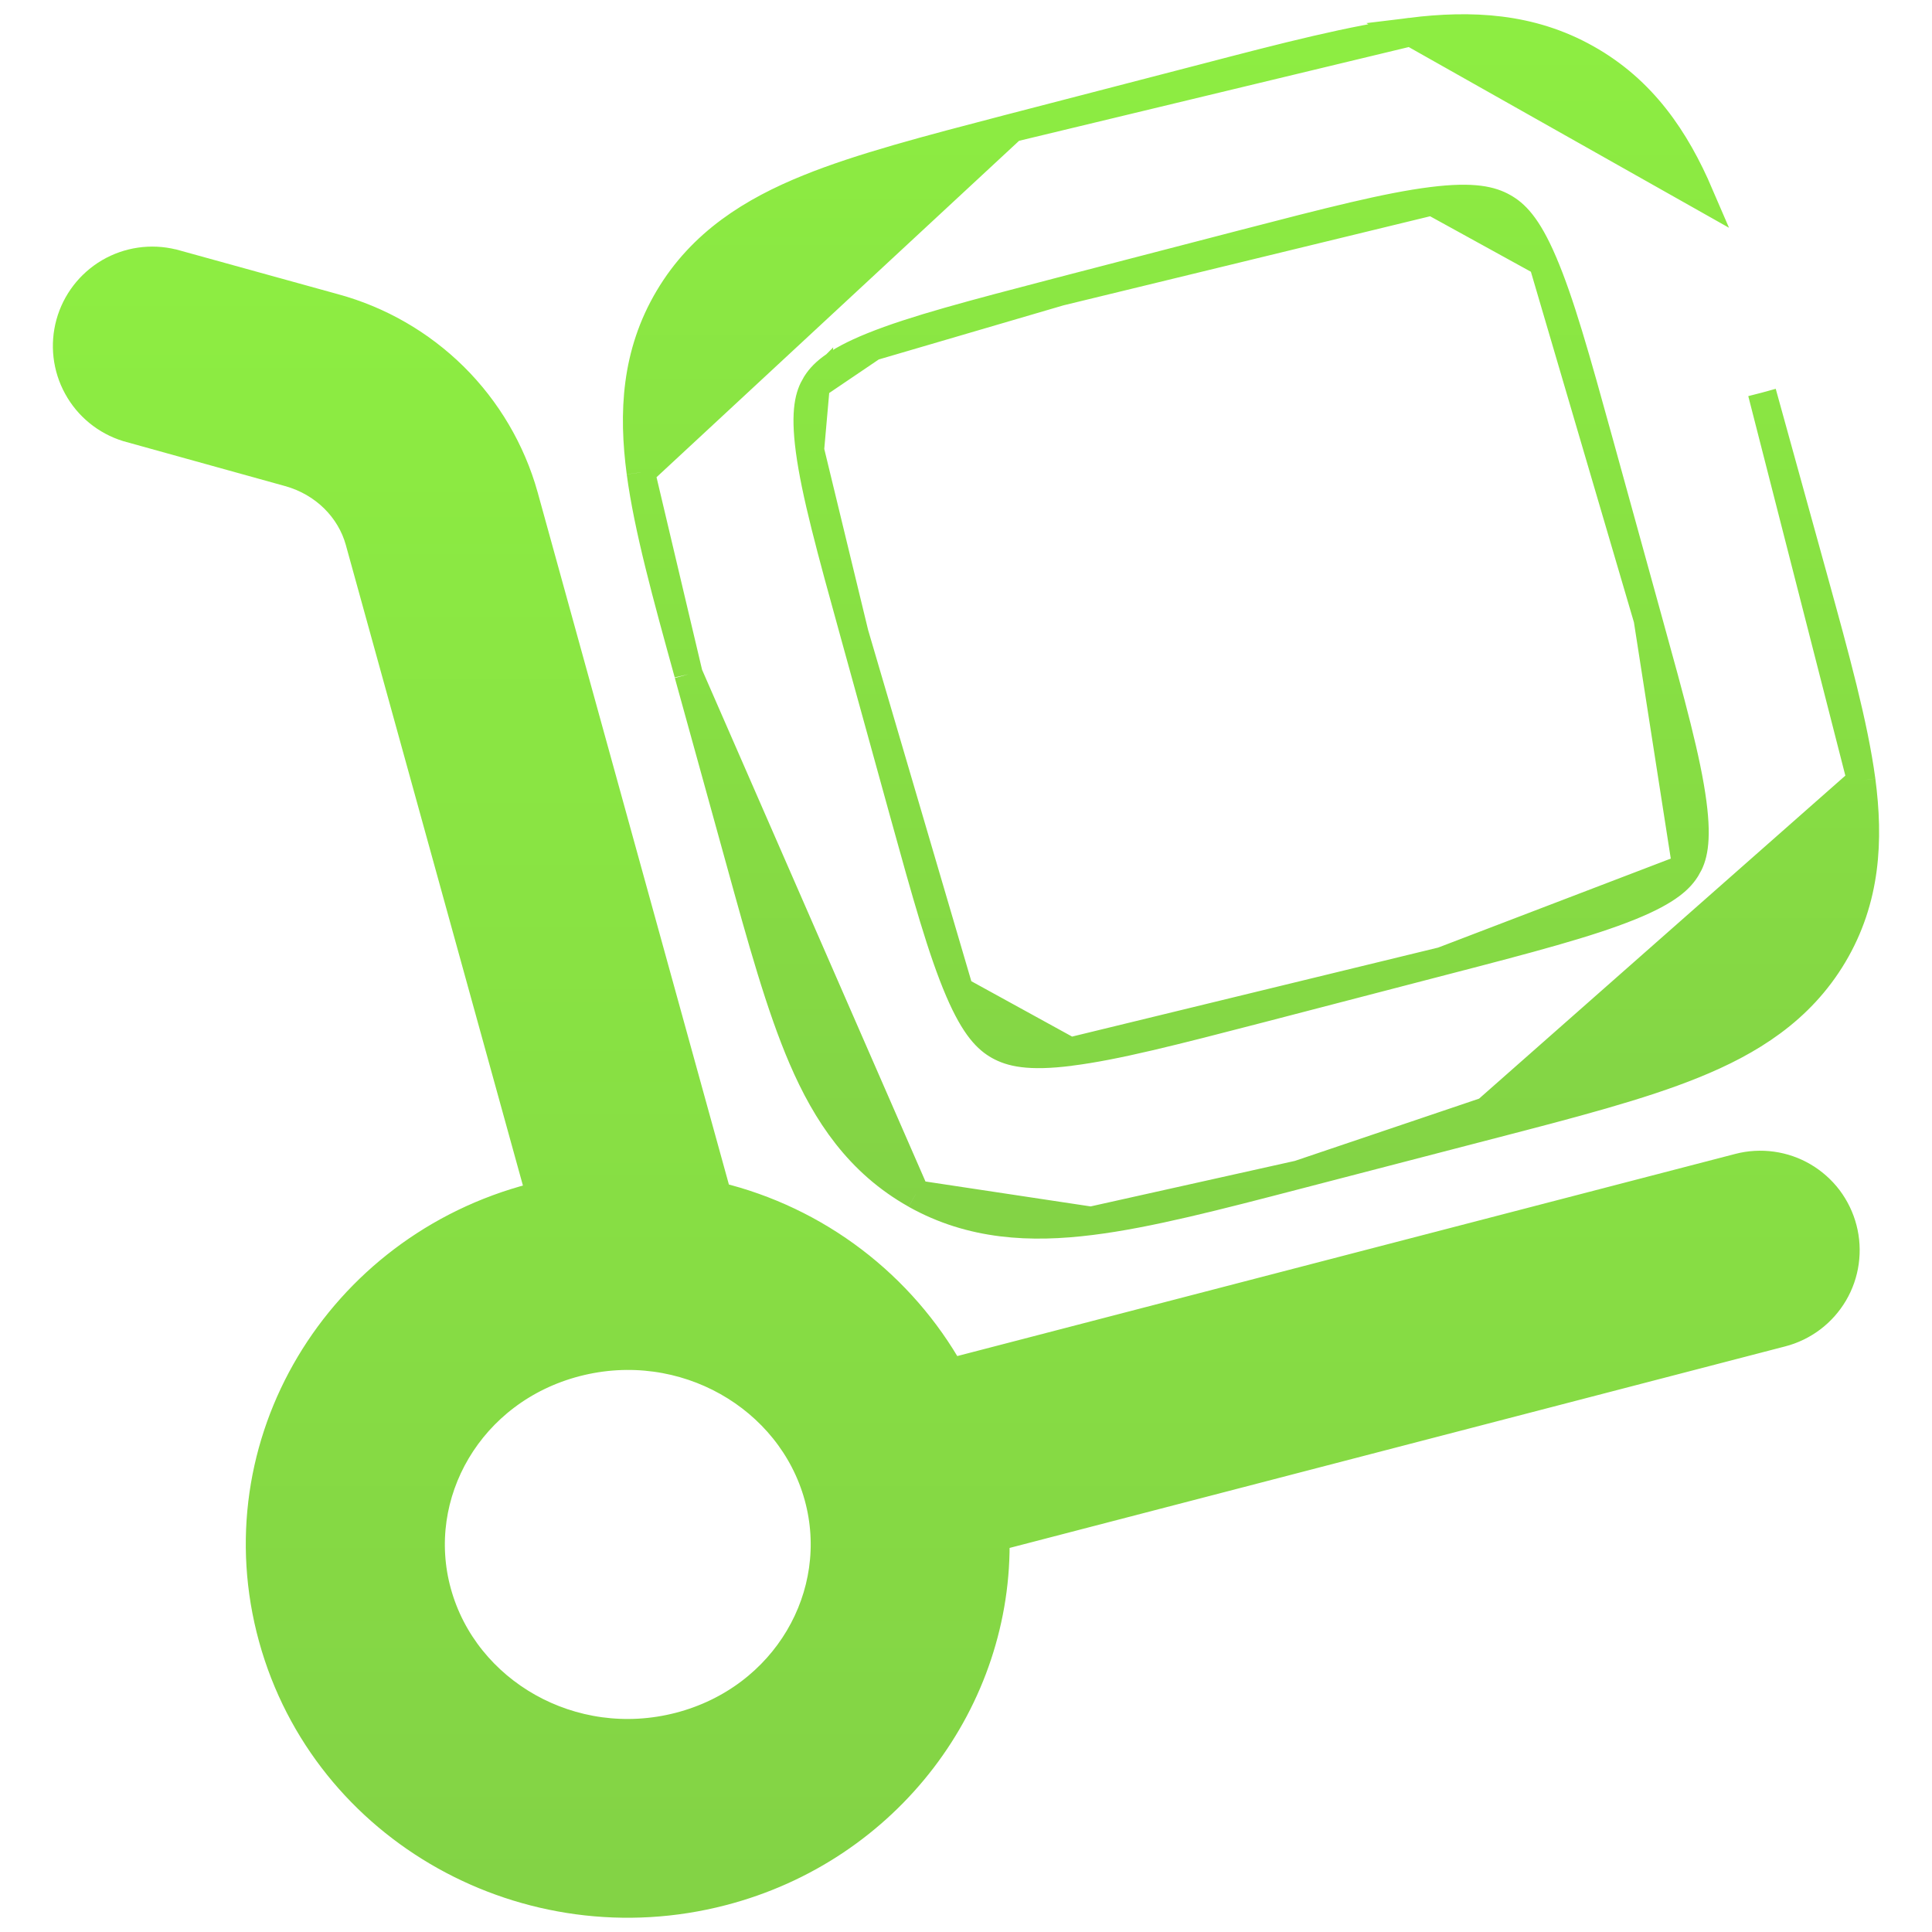 <svg width="34" height="34" viewBox="0 0 34 34" fill="none" xmlns="http://www.w3.org/2000/svg">
    <path d="M24.829 0.562L24.829 0.562C25.89 0.431 26.932 0.477 27.917 1.031C28.908 1.586 29.486 2.449 29.906 3.427L24.829 0.562ZM24.829 0.562C23.826 0.688 22.61 1.003 21.177 1.377C21.177 1.377 21.177 1.377 21.177 1.377L17.812 2.25L17.812 2.25M24.829 0.562L17.812 2.25M17.812 2.25L17.735 2.27C16.337 2.635 15.148 2.945 14.231 3.317C13.242 3.717 12.351 4.268 11.772 5.243C11.188 6.224 11.138 7.265 11.277 8.313L11.277 8.314M17.812 2.25L11.277 8.314M11.277 8.314C11.408 9.293 11.733 10.473 12.114 11.851L12.117 11.865L12.117 11.865M11.277 8.314L12.117 11.865M12.117 11.865L13.022 15.139C13.404 16.524 13.732 17.708 14.125 18.621C14.545 19.598 15.12 20.461 16.113 21.018L16.113 21.019M12.117 11.865L16.113 21.019M16.113 21.019C17.098 21.57 18.139 21.619 19.202 21.485M16.113 21.019L19.202 21.485M26.157 19.555L26.22 19.797L22.855 20.671L26.157 19.555ZM26.157 19.555L26.22 19.797C27.652 19.426 28.867 19.11 29.8 18.731C30.79 18.331 31.68 17.78 32.26 16.805C32.843 15.824 32.893 14.783 32.755 13.736L32.755 13.736M26.157 19.555L32.755 13.736M32.755 13.736C32.623 12.753 32.296 11.566 31.914 10.182L31.914 10.182L31.914 10.182L31.009 6.909M32.755 13.736L31.009 6.909M31.009 6.909C31.009 6.909 31.009 6.909 31.009 6.909L31.009 6.909ZM25.203 3.54L25.203 3.54C24.419 3.638 23.4 3.899 21.851 4.301C21.851 4.301 21.851 4.301 21.851 4.301L18.651 5.132L25.203 3.54ZM25.203 3.54C25.944 3.447 26.251 3.535 26.454 3.649C26.65 3.758 26.872 3.959 27.152 4.612L27.152 4.613M25.203 3.54L27.152 4.613M27.152 4.613C27.452 5.31 27.727 6.288 28.142 7.792C28.142 7.792 28.142 7.792 28.142 7.792L28.999 10.897L28.999 10.897M27.152 4.613L28.999 10.897M28.999 10.897C29.416 12.401 29.683 13.381 29.782 14.13C29.875 14.833 29.785 15.1 29.682 15.27L29.681 15.271M28.999 10.897L29.681 15.271M29.681 15.271C29.576 15.45 29.369 15.671 28.678 15.95C27.95 16.244 26.932 16.514 25.384 16.915L25.384 16.915M29.681 15.271L25.384 16.915M25.384 16.915L22.184 17.747C22.184 17.747 22.184 17.747 22.184 17.747C20.635 18.149 19.616 18.41 18.832 18.507L18.832 18.508M25.384 16.915L18.832 18.508M18.832 18.508C18.089 18.602 17.784 18.514 17.58 18.401C17.385 18.291 17.163 18.089 16.883 17.437L16.883 17.437M18.832 18.508L16.883 17.437M16.883 17.437C16.583 16.739 16.308 15.759 15.893 14.256C15.893 14.256 15.893 14.256 15.893 14.256L15.036 11.152L15.036 11.152M16.883 17.437L15.036 11.152M15.036 11.152C14.619 9.645 14.352 8.666 14.253 7.919L15.036 11.152ZM14.354 6.776L14.353 6.777C14.25 6.95 14.16 7.215 14.253 7.919L14.354 6.776ZM14.354 6.776C14.459 6.598 14.665 6.377 15.357 6.097M14.354 6.776L15.357 6.097M19.202 21.485C20.206 21.361 21.422 21.044 22.855 20.671L19.202 21.485ZM15.357 6.097C16.085 5.803 17.103 5.536 18.651 5.132L15.357 6.097Z" fill="url(#paint0_linear_28_93)" stroke="url(#paint1_linear_28_93)" stroke-width="0.5"/>
    <path d="M3.045 4.634L3.045 4.634L3.038 4.633C2.659 4.54 2.259 4.598 1.922 4.795C1.586 4.993 1.339 5.313 1.235 5.689C1.131 6.065 1.177 6.467 1.365 6.809C1.552 7.152 1.865 7.407 2.238 7.523L2.238 7.523L2.245 7.525L5.083 8.313L5.083 8.313C5.711 8.487 6.171 8.959 6.327 9.524L6.327 9.524L9.511 21.041C9.468 21.052 9.426 21.062 9.383 21.074C5.96 21.962 3.859 25.411 4.801 28.827L4.801 28.827C5.739 32.223 9.302 34.172 12.709 33.286C15.626 32.53 17.582 29.917 17.516 27.048L31.355 23.452C31.545 23.403 31.724 23.316 31.881 23.198C32.039 23.079 32.171 22.93 32.271 22.761C32.371 22.591 32.436 22.403 32.463 22.208C32.49 22.013 32.479 21.814 32.429 21.623C32.38 21.433 32.293 21.254 32.175 21.096C32.056 20.939 31.907 20.807 31.738 20.707C31.568 20.607 31.38 20.542 31.185 20.515C30.99 20.488 30.791 20.499 30.601 20.549L30.601 20.549L16.726 24.154C16.296 23.391 15.715 22.723 15.017 22.191C14.306 21.649 13.492 21.262 12.625 21.052L9.219 8.724L9.219 8.723C8.996 7.931 8.571 7.21 7.987 6.631C7.402 6.053 6.678 5.635 5.884 5.419C5.884 5.419 5.884 5.419 5.884 5.419L3.045 4.634ZM14.402 26.332L14.402 26.332C14.88 28.059 13.834 29.895 11.957 30.384C10.064 30.875 8.177 29.774 7.694 28.027L7.694 28.027C7.216 26.301 8.262 24.464 10.139 23.976C12.033 23.485 13.92 24.586 14.402 26.332Z" fill="url(#paint2_linear_28_93)" stroke="url(#paint3_linear_28_93)" stroke-width="0.5"/>
    <defs>
        <linearGradient id="paint0_linear_28_93" x1="22.016" y1="0.751" x2="22.016" y2="21.297" gradientUnits="userSpaceOnUse">
            <stop stop-color="#8DED42"/>
            <stop offset="1" stop-color="#83D345"/>
        </linearGradient>
        <linearGradient id="paint1_linear_28_93" x1="22.016" y1="0.751" x2="22.016" y2="21.297" gradientUnits="userSpaceOnUse">
            <stop stop-color="#8DED42"/>
            <stop offset="1" stop-color="#83D345"/>
        </linearGradient>
        <linearGradient id="paint2_linear_28_93" x1="16.829" y1="4.839" x2="16.829" y2="33.249" gradientUnits="userSpaceOnUse">
            <stop stop-color="#8DED42"/>
            <stop offset="1" stop-color="#83D345"/>
        </linearGradient>
        <linearGradient id="paint3_linear_28_93" x1="16.829" y1="4.839" x2="16.829" y2="33.249" gradientUnits="userSpaceOnUse">
            <stop stop-color="#8DED42"/>
            <stop offset="1" stop-color="#83D345"/>
        </linearGradient>
    </defs>
</svg>
